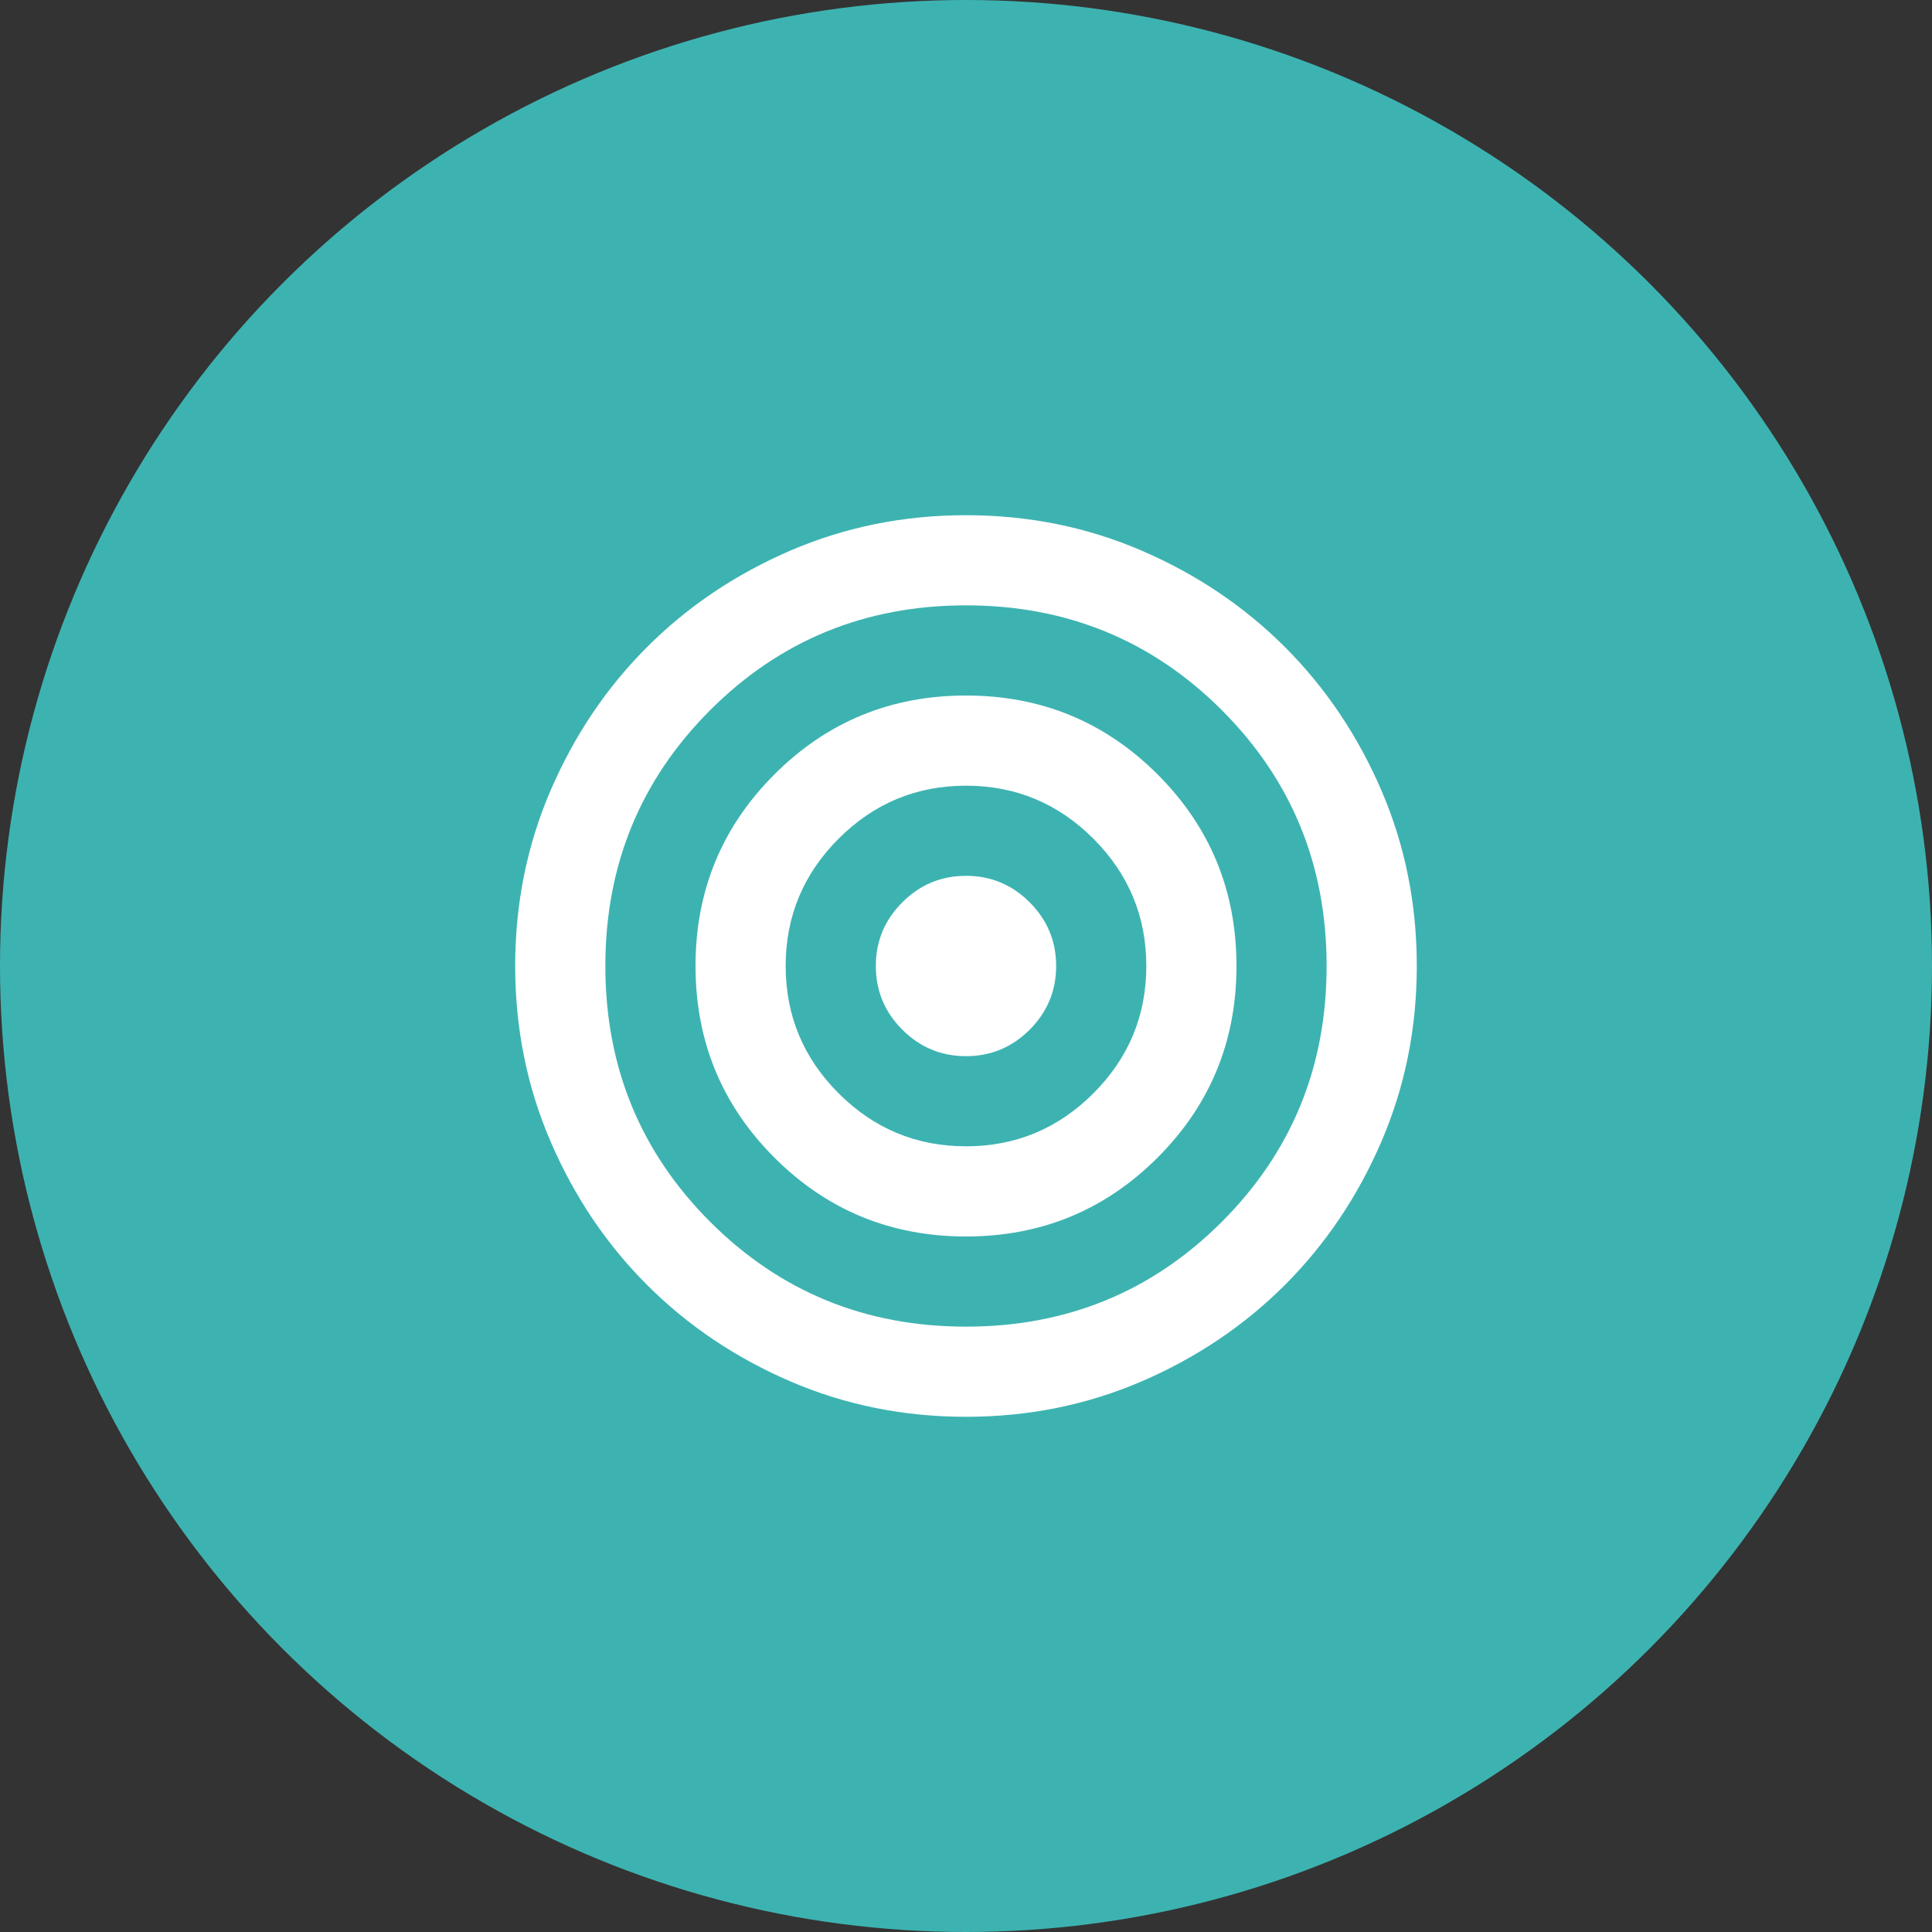 <svg width="100" height="100" viewBox="0 0 100 100" fill="none" xmlns="http://www.w3.org/2000/svg">
<rect x="0" y="0" width="100" height="100" fill="#333333" stroke="none"/>
<circle cx="50" cy="50" r="50" fill="#3DB3B1"/>
<mask id="mask0_18_2539" style="mask-type:alpha" maskUnits="userSpaceOnUse" x="22" y="22" width="56" height="56">
<rect x="22" y="22" width="56" height="56" fill="#D9D9D9"/>
</mask>
<g mask="url(#mask0_18_2539)">
<path d="M50 73.333C46.772 73.333 43.739 72.721 40.9 71.496C38.061 70.271 35.592 68.608 33.492 66.508C31.392 64.408 29.729 61.939 28.504 59.1C27.279 56.261 26.666 53.228 26.666 50C26.666 46.772 27.279 43.739 28.504 40.9C29.729 38.061 31.392 35.592 33.492 33.492C35.592 31.392 38.061 29.729 40.9 28.504C43.739 27.279 46.772 26.667 50 26.667C53.228 26.667 56.261 27.279 59.1 28.504C61.939 29.729 64.408 31.392 66.508 33.492C68.608 35.592 70.271 38.061 71.496 40.9C72.721 43.739 73.333 46.772 73.333 50C73.333 53.228 72.721 56.261 71.496 59.1C70.271 61.939 68.608 64.408 66.508 66.508C64.408 68.608 61.939 70.271 59.1 71.496C56.261 72.721 53.228 73.333 50 73.333ZM50 68.667C55.211 68.667 59.625 66.858 63.242 63.242C66.858 59.625 68.666 55.211 68.666 50C68.666 44.789 66.858 40.375 63.242 36.758C59.625 33.142 55.211 31.333 50 31.333C44.789 31.333 40.375 33.142 36.758 36.758C33.142 40.375 31.333 44.789 31.333 50C31.333 55.211 33.142 59.625 36.758 63.242C40.375 66.858 44.789 68.667 50 68.667ZM50 64C46.111 64 42.805 62.639 40.083 59.917C37.361 57.194 36 53.889 36 50C36 46.111 37.361 42.806 40.083 40.083C42.805 37.361 46.111 36 50 36C53.889 36 57.194 37.361 59.916 40.083C62.639 42.806 64 46.111 64 50C64 53.889 62.639 57.194 59.916 59.917C57.194 62.639 53.889 64 50 64ZM50 59.333C52.566 59.333 54.764 58.419 56.592 56.592C58.419 54.764 59.333 52.567 59.333 50C59.333 47.433 58.419 45.236 56.592 43.408C54.764 41.581 52.566 40.667 50 40.667C47.433 40.667 45.236 41.581 43.408 43.408C41.58 45.236 40.666 47.433 40.666 50C40.666 52.567 41.58 54.764 43.408 56.592C45.236 58.419 47.433 59.333 50 59.333ZM50 54.667C48.717 54.667 47.618 54.21 46.704 53.296C45.79 52.382 45.333 51.283 45.333 50C45.333 48.717 45.79 47.618 46.704 46.704C47.618 45.79 48.717 45.333 50 45.333C51.283 45.333 52.382 45.79 53.296 46.704C54.21 47.618 54.666 48.717 54.666 50C54.666 51.283 54.21 52.382 53.296 53.296C52.382 54.21 51.283 54.667 50 54.667Z" fill="white"/>
</g>
</svg>
